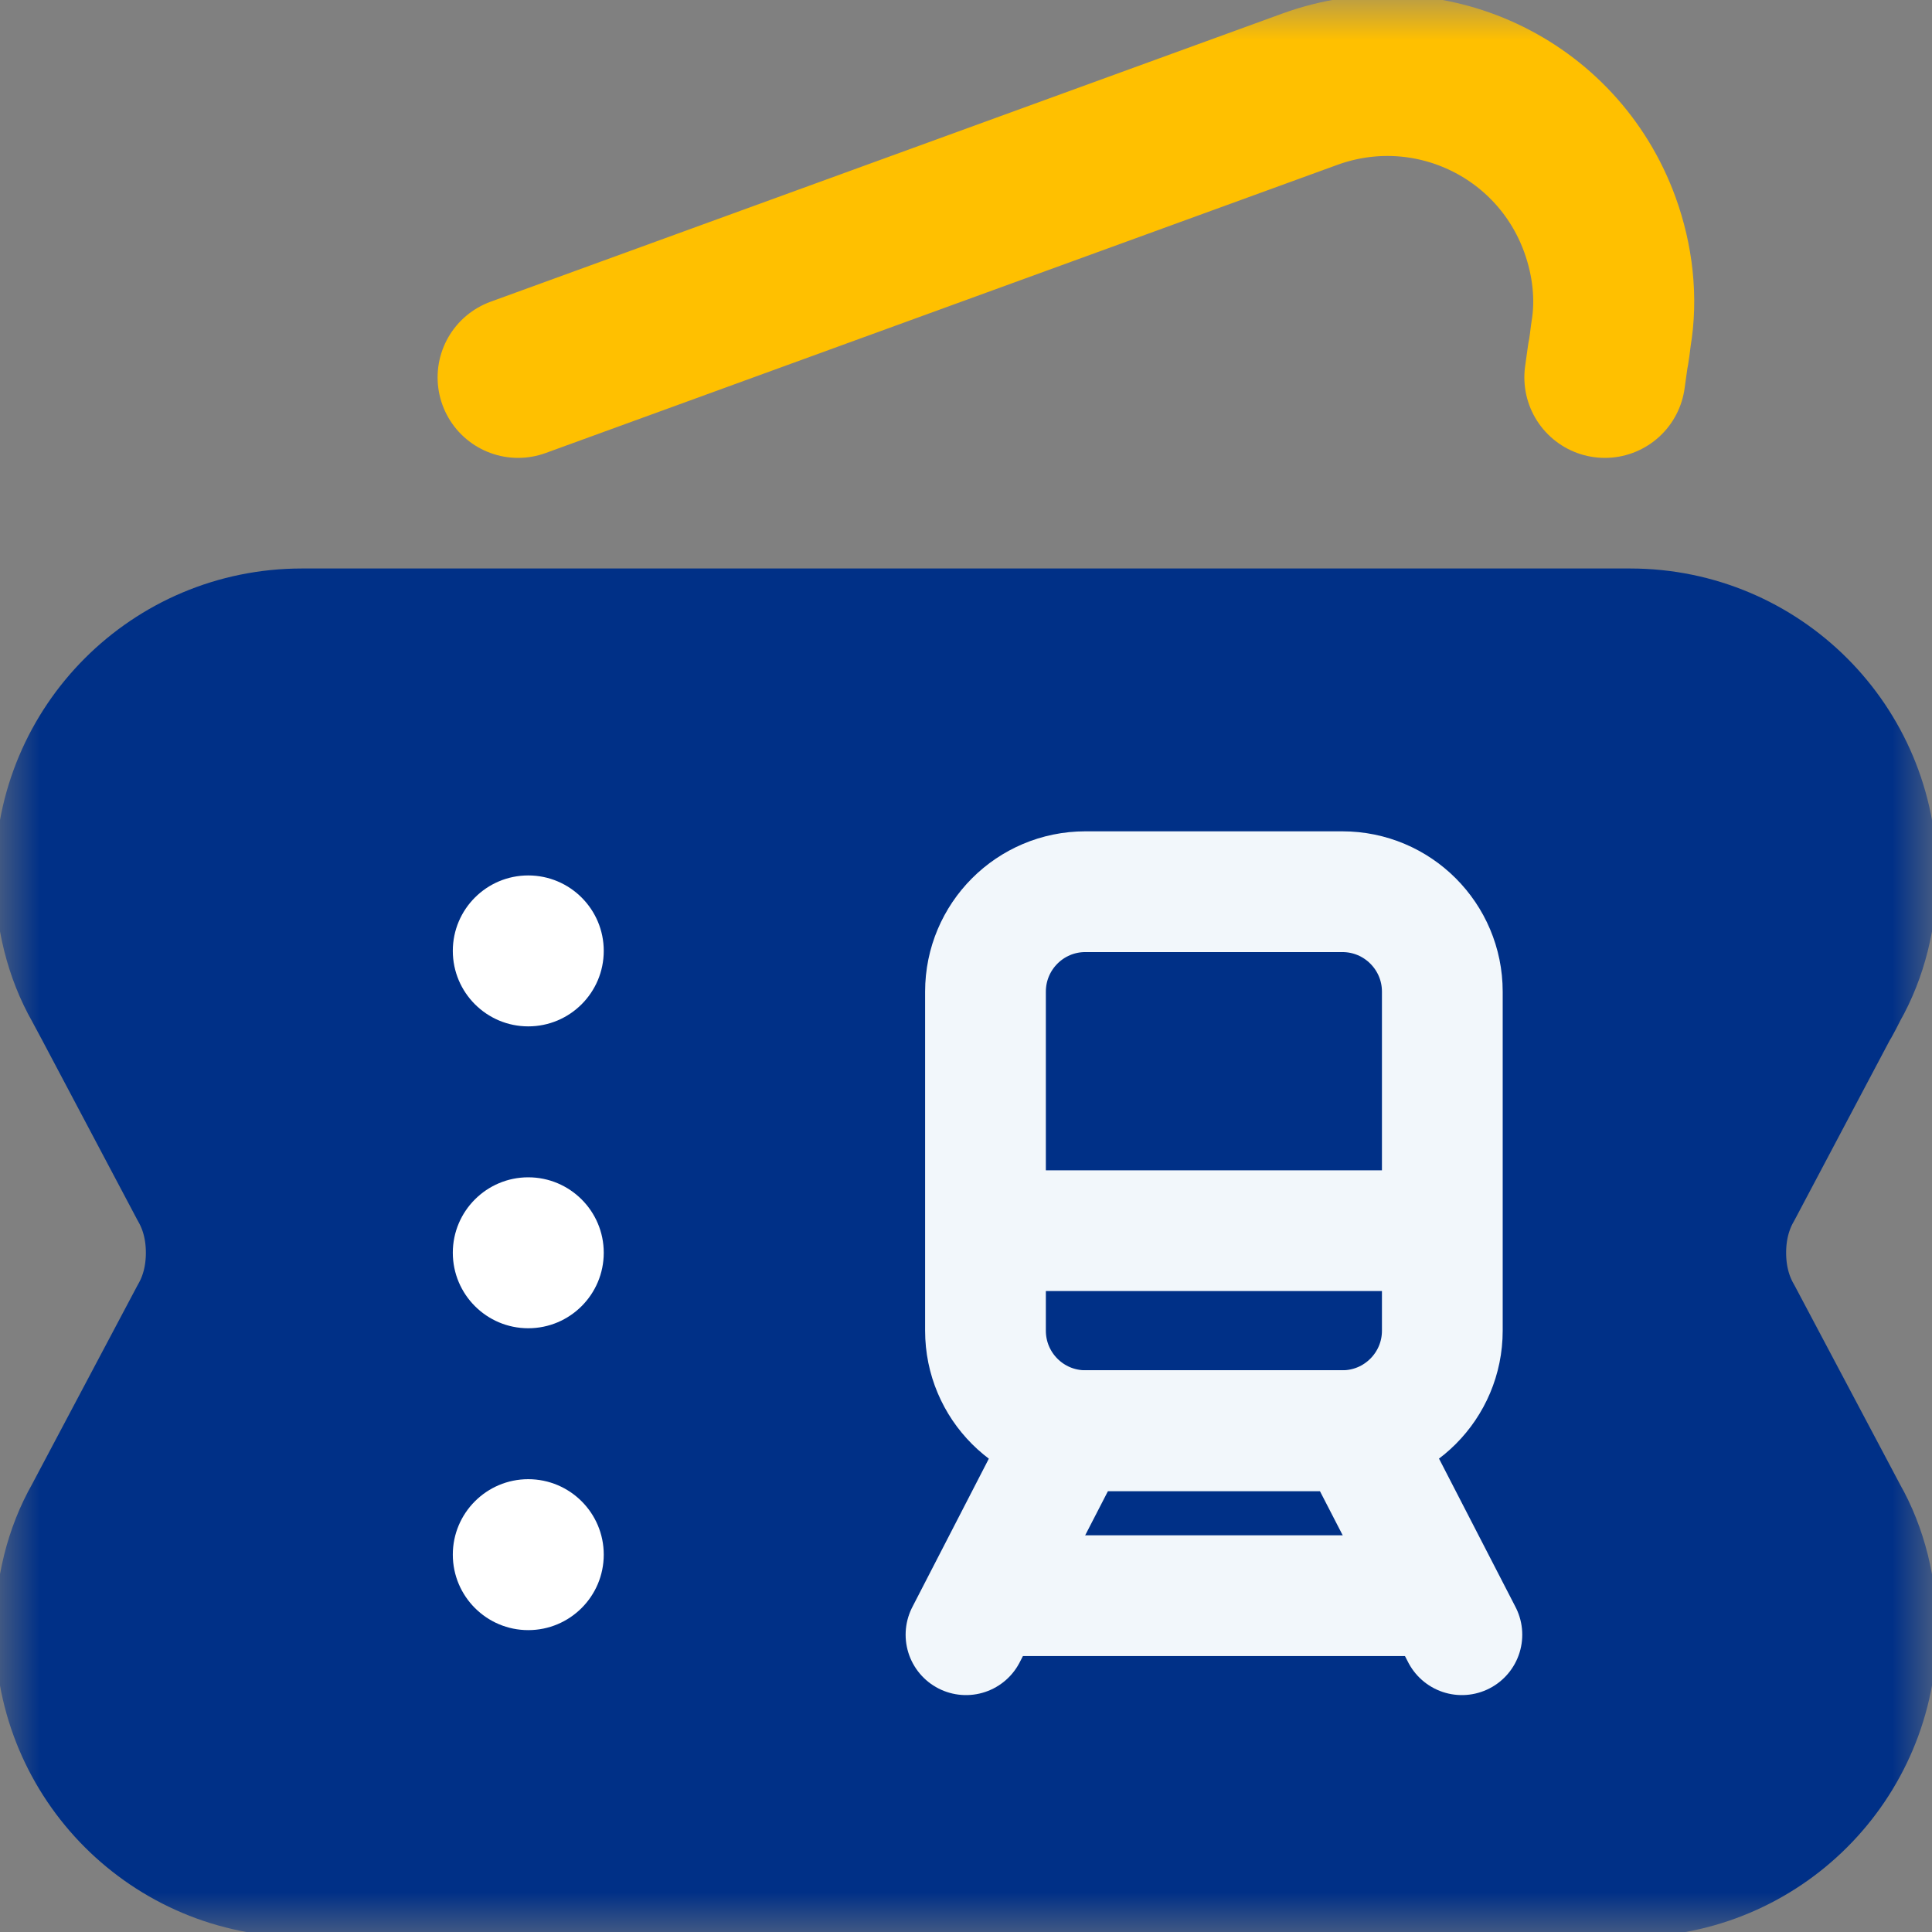 <svg width="24" height="24" viewBox="0 0 24 24" fill="none" xmlns="http://www.w3.org/2000/svg">
<rect x="0" y="0" width="24" height="24" fill="#808080" stroke="none"/>
<g clip-path="url(#clip0_953_2704)">
<g clip-path="url(#clip1_953_2704)">
<mask id="mask0_953_2704" style="mask-type:luminance" maskUnits="userSpaceOnUse" x="0" y="0" width="24" height="24">
<path d="M0 1.90735e-06H24V24H0V1.90735e-06Z" fill="white"/>
</mask>
<g mask="url(#mask0_953_2704)">
<path d="M22.725 18.919C22.95 19.312 23.062 19.781 23.062 20.25C23.062 21.806 21.806 23.062 20.25 23.062H3.75C2.194 23.062 0.938 21.806 0.938 20.25C0.938 19.781 1.05 19.312 1.275 18.919L2.587 16.444C2.738 16.181 2.812 15.881 2.812 15.562C2.812 15.244 2.738 14.944 2.587 14.681L1.406 12.45L1.275 12.206C1.05 11.812 0.938 11.344 0.938 10.875C0.938 9.319 2.194 8.062 3.75 8.062H20.25C21.806 8.062 23.062 9.319 23.062 10.875C23.062 11.344 22.95 11.812 22.725 12.206C22.631 12.394 22.594 12.45 22.594 12.45L21.413 14.681C21.262 14.944 21.188 15.244 21.188 15.562C21.188 15.881 21.262 16.181 21.413 16.444L22.725 18.919Z" fill="#003087" stroke="#003087" stroke-width="2" stroke-miterlimit="10" stroke-linecap="round" stroke-linejoin="round"/>
<path d="M6.436 4.688L16.269 1.109C17.732 0.576 19.342 1.327 19.874 2.79C20.034 3.23 20.089 3.709 20.012 4.156C19.988 4.364 19.972 4.43 19.972 4.43L19.936 4.688" stroke="#FFC000" stroke-width="2" stroke-miterlimit="10" stroke-linecap="round" stroke-linejoin="round"/>
<path d="M5.625 11.812C5.625 11.295 6.045 10.875 6.562 10.875C7.08 10.875 7.5 11.295 7.5 11.812C7.5 12.33 7.08 12.75 6.562 12.75C6.045 12.75 5.625 12.33 5.625 11.812Z" fill="white"/>
<path d="M5.625 15.562C5.625 15.045 6.045 14.625 6.562 14.625C7.08 14.625 7.5 15.045 7.5 15.562C7.5 16.08 7.08 16.5 6.562 16.5C6.045 16.5 5.625 16.08 5.625 15.562Z" fill="white"/>
<path d="M5.625 19.312C5.625 18.795 6.045 18.375 6.562 18.375C7.08 18.375 7.5 18.795 7.5 19.312C7.5 19.83 7.08 20.25 6.562 20.25C6.045 20.25 5.625 19.83 5.625 19.312Z" fill="white"/>
</g>
<path d="M16.675 17.772H13.483C12.797 17.772 12.242 17.216 12.242 16.53V12.319C12.242 11.633 12.797 11.077 13.483 11.077H16.675C17.361 11.077 17.917 11.633 17.917 12.319V16.53C17.917 17.216 17.361 17.772 16.675 17.772Z" stroke="#F2F7FB" stroke-width="1.5" stroke-miterlimit="10" stroke-linecap="round" stroke-linejoin="round"/>
<path d="M12.454 15.288H17.708" stroke="#F2F7FB" stroke-width="1.5" stroke-miterlimit="10" stroke-linecap="round" stroke-linejoin="round"/>
<path d="M12 20.307L13.307 17.772H16.853L18.16 20.307" stroke="#F2F7FB" stroke-width="1.5" stroke-miterlimit="10" stroke-linecap="round" stroke-linejoin="round"/>
<path d="M12.339 19.822H17.822" stroke="#F2F7FB" stroke-width="1.5" stroke-miterlimit="10" stroke-linecap="round" stroke-linejoin="round"/>
</g>
</g>
<defs>
<clipPath id="clip0_953_2704">
<rect width="24" height="24" fill="white"/>
</clipPath>
<clipPath id="clip1_953_2704">
<rect width="24" height="24" fill="white"/>
</clipPath>
</defs>
</svg>
